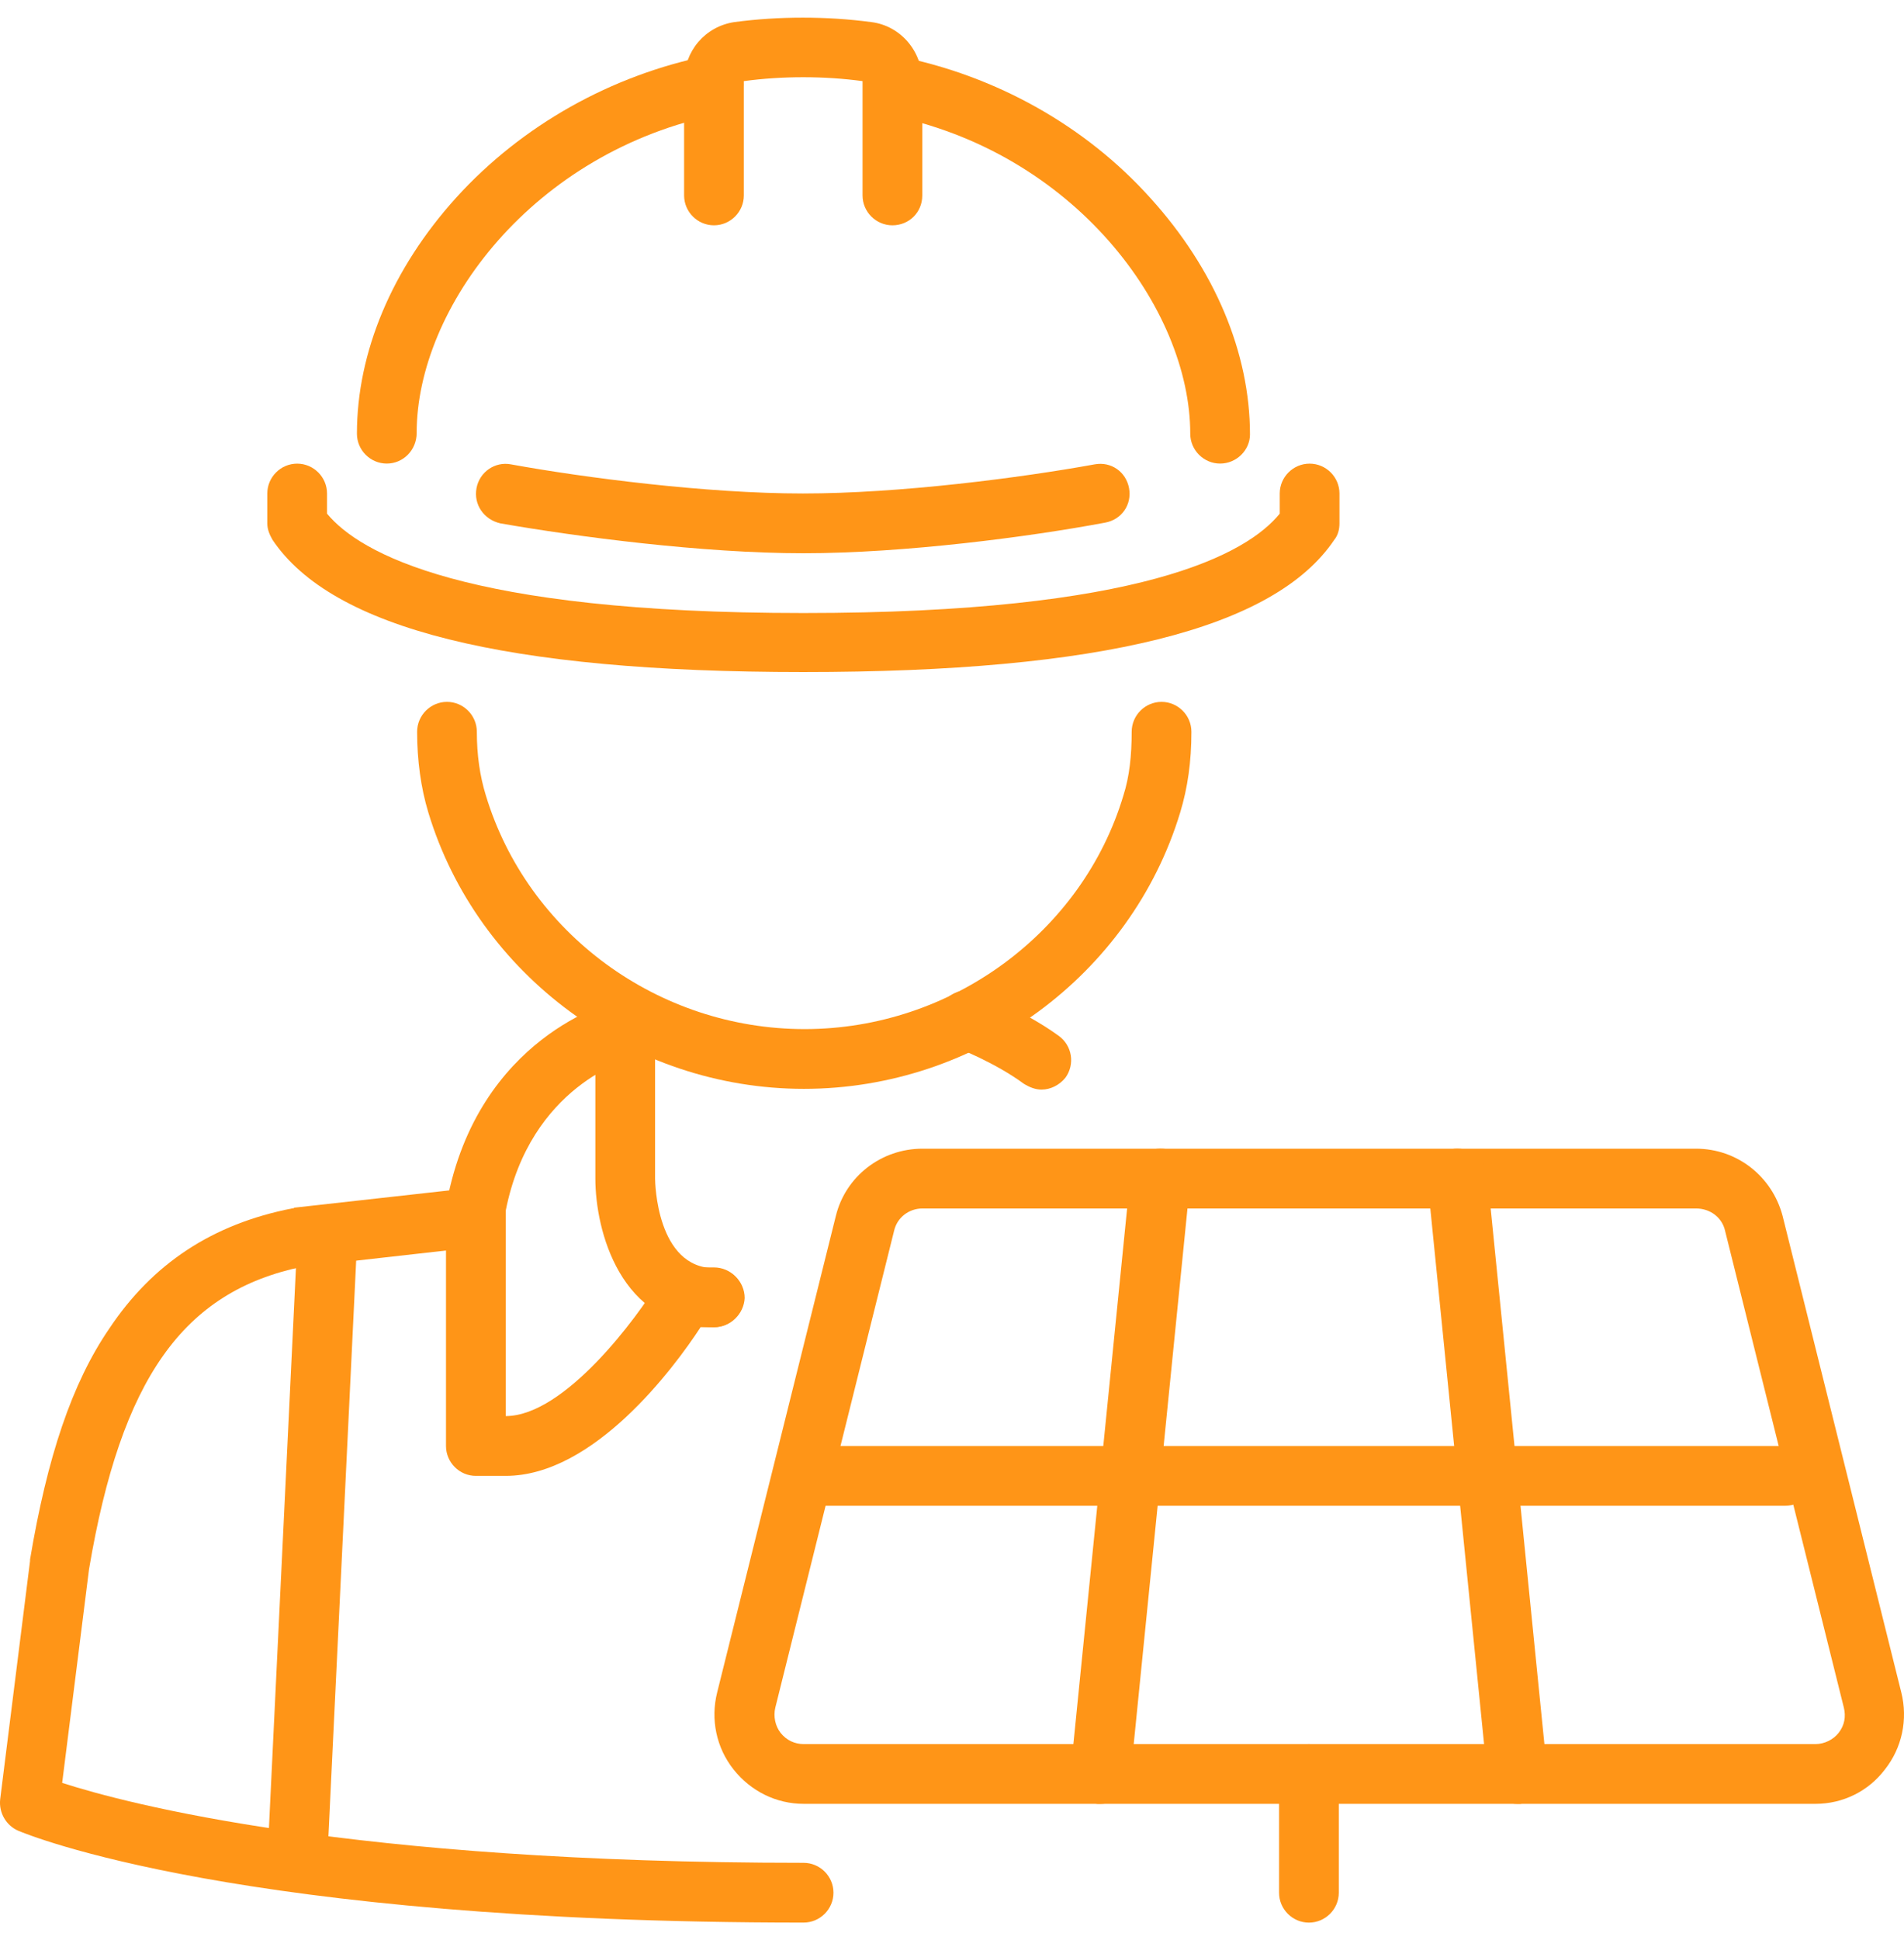 <svg width="54" height="55" viewBox="0 0 54 55" fill="none" xmlns="http://www.w3.org/2000/svg">
<path d="M22.799 30.866C17.929 30.866 13.545 27.647 12.148 23.031C11.936 22.332 11.83 21.548 11.83 20.744C11.83 20.278 12.211 19.896 12.677 19.896C13.143 19.896 13.524 20.278 13.524 20.744C13.524 21.4 13.609 21.993 13.778 22.544C14.964 26.461 18.67 29.172 22.82 29.172C26.971 29.172 30.698 26.44 31.863 22.544C32.032 22.014 32.096 21.421 32.096 20.744C32.096 20.278 32.477 19.896 32.943 19.896C33.408 19.896 33.79 20.278 33.79 20.744C33.79 21.591 33.684 22.332 33.472 23.031C32.074 27.647 27.691 30.866 22.799 30.866Z" fill="#FF9517"/>
<path d="M22.785 19.051C14.336 19.051 9.423 17.823 7.729 15.303C7.644 15.154 7.581 15.006 7.581 14.837V13.99C7.581 13.524 7.962 13.143 8.428 13.143C8.893 13.143 9.275 13.524 9.275 13.99V14.561C10.206 15.684 13.192 17.378 22.785 17.378C32.378 17.378 35.364 15.705 36.295 14.561V13.99C36.295 13.524 36.676 13.143 37.142 13.143C37.608 13.143 37.989 13.524 37.989 13.99V14.837C37.989 15.006 37.947 15.175 37.841 15.303C36.147 17.823 31.234 19.051 22.785 19.051Z" fill="#FF9517"/>
<path d="M22.789 15.683C19.93 15.683 16.373 15.217 14.192 14.836C13.726 14.73 13.429 14.306 13.514 13.841C13.599 13.375 14.043 13.078 14.488 13.163C16.584 13.544 20.036 13.989 22.768 13.989C25.521 13.989 28.951 13.544 31.048 13.163C31.514 13.078 31.937 13.375 32.022 13.841C32.106 14.306 31.81 14.73 31.344 14.815C29.205 15.217 25.648 15.683 22.789 15.683Z" fill="#FF9517"/>
<path d="M25.31 6.387C24.845 6.387 24.463 6.006 24.463 5.54V2.3C23.383 2.152 22.176 2.152 21.096 2.3V5.54C21.096 6.006 20.715 6.387 20.249 6.387C19.784 6.387 19.402 6.006 19.402 5.54V2.3C19.402 1.453 19.995 0.754 20.821 0.627C21.456 0.542 22.113 0.5 22.769 0.5C23.426 0.5 24.082 0.542 24.718 0.627C25.543 0.733 26.157 1.453 26.157 2.3V5.54C26.157 6.027 25.776 6.387 25.31 6.387Z" fill="#FF9517"/>
<path d="M34.604 13.141C34.139 13.141 33.757 12.759 33.757 12.294C33.757 8.757 30.475 4.289 25.16 3.251C24.694 3.167 24.398 2.722 24.503 2.256C24.588 1.79 25.033 1.494 25.499 1.6C28.252 2.15 30.793 3.569 32.635 5.623C34.456 7.635 35.451 10.007 35.451 12.315C35.451 12.759 35.07 13.141 34.604 13.141Z" fill="#FF9517"/>
<path d="M10.97 13.141C10.504 13.141 10.123 12.76 10.123 12.294C10.123 9.986 11.118 7.614 12.939 5.602C14.803 3.548 17.344 2.129 20.075 1.579C20.541 1.494 20.986 1.791 21.07 2.235C21.155 2.701 20.859 3.146 20.414 3.231C15.099 4.289 11.817 8.736 11.817 12.273C11.817 12.76 11.435 13.141 10.97 13.141Z" fill="#FF9517"/>
<path d="M8.437 53.483C8.416 53.483 8.416 53.483 8.395 53.483C7.929 53.461 7.569 53.059 7.59 52.593L8.437 35.038C8.458 34.572 8.861 34.212 9.327 34.233C9.793 34.255 10.152 34.657 10.131 35.123L9.284 52.678C9.263 53.144 8.882 53.483 8.437 53.483Z" fill="#FF9517"/>
<path d="M22.791 54.5C6.761 54.5 0.768 52.001 0.514 51.895C0.175 51.747 -0.037 51.387 0.005 51.006L0.852 44.25C0.852 44.229 0.852 44.229 0.852 44.208C1.339 41.307 2.038 39.211 3.097 37.665C4.325 35.822 6.019 34.7 8.285 34.255C8.306 34.255 8.328 34.255 8.349 34.234L13.283 33.684C13.749 33.641 14.172 33.959 14.214 34.425C14.257 34.891 13.939 35.314 13.473 35.356L8.582 35.907C5.193 36.606 3.436 39.083 2.525 44.483L1.763 50.54C3.605 51.133 9.916 52.806 22.791 52.806C23.257 52.806 23.638 53.187 23.638 53.653C23.638 54.119 23.257 54.5 22.791 54.5Z" fill="#FF9517"/>
<path d="M14.343 41.837H13.496C13.03 41.837 12.649 41.455 12.649 40.989V34.234C12.649 34.192 12.649 34.128 12.67 34.086C13.559 29.385 17.35 28.39 17.519 28.368C17.964 28.262 18.43 28.538 18.536 28.983C18.642 29.427 18.366 29.893 17.922 29.999C17.816 30.02 15.042 30.782 14.343 34.319V40.142C16.016 40.142 18.091 37.326 18.684 36.331C18.832 36.077 19.108 35.928 19.404 35.928H20.251C20.717 35.928 21.098 36.309 21.098 36.775C21.098 37.241 20.717 37.622 20.251 37.622H19.87C19.108 38.787 16.842 41.837 14.343 41.837Z" fill="#FF9517"/>
<path d="M29.54 30.887C29.37 30.887 29.201 30.824 29.032 30.718C28.227 30.125 27.147 29.701 27.126 29.701C26.681 29.532 26.469 29.045 26.639 28.621C26.808 28.177 27.295 27.965 27.719 28.134C27.782 28.156 29.032 28.643 30.027 29.363C30.408 29.638 30.493 30.167 30.218 30.549C30.048 30.76 29.794 30.887 29.54 30.887Z" fill="#FF9517"/>
<path d="M20.252 37.623C17.584 37.623 16.885 34.87 16.885 33.409V29.195C16.885 28.729 17.266 28.348 17.732 28.348C18.198 28.348 18.579 28.729 18.579 29.195V33.409C18.579 33.515 18.622 35.95 20.273 35.95C20.739 35.95 21.12 36.331 21.12 36.797C21.099 37.242 20.718 37.623 20.252 37.623Z" fill="#FF9517"/>
<path d="M51.489 51.134H22.795C22.012 51.134 21.292 50.774 20.805 50.16C20.317 49.546 20.148 48.741 20.339 47.979L23.706 34.468C23.981 33.346 24.997 32.562 26.162 32.562H48.1C49.265 32.562 50.26 33.346 50.557 34.468L53.924 47.979C54.114 48.741 53.945 49.546 53.458 50.16C52.992 50.774 52.272 51.134 51.489 51.134ZM25.357 34.892L21.99 48.402C21.927 48.657 21.99 48.932 22.139 49.122C22.308 49.334 22.541 49.44 22.795 49.44H51.489C51.743 49.44 51.997 49.313 52.145 49.122C52.314 48.911 52.357 48.657 52.293 48.402L48.926 34.892C48.842 34.511 48.503 34.257 48.1 34.257H26.162C25.781 34.257 25.442 34.511 25.357 34.892Z" fill="#FF9517"/>
<path d="M31.213 51.136C31.192 51.136 31.15 51.136 31.129 51.136C30.663 51.093 30.324 50.67 30.366 50.204L32.06 33.327C32.103 32.861 32.526 32.522 32.992 32.564C33.458 32.606 33.797 33.03 33.755 33.496L32.06 50.373C32.018 50.797 31.658 51.136 31.213 51.136Z" fill="#FF9517"/>
<path d="M43.031 51.136C42.607 51.136 42.226 50.818 42.184 50.373L40.489 33.496C40.447 33.03 40.786 32.628 41.252 32.564C41.718 32.522 42.12 32.861 42.184 33.327L43.878 50.204C43.92 50.67 43.581 51.072 43.115 51.136C43.094 51.136 43.073 51.136 43.031 51.136Z" fill="#FF9517"/>
<path d="M50.636 42.684H23.001C22.535 42.684 22.154 42.303 22.154 41.837C22.154 41.371 22.535 40.99 23.001 40.99H50.636C51.102 40.99 51.483 41.371 51.483 41.837C51.483 42.303 51.102 42.684 50.636 42.684Z" fill="#FF9517"/>
<path d="M37.123 54.501C36.657 54.501 36.276 54.119 36.276 53.654V50.286C36.276 49.821 36.657 49.44 37.123 49.44C37.589 49.44 37.97 49.821 37.97 50.286V53.654C37.97 54.119 37.589 54.501 37.123 54.501Z" fill="#FF9517"/>
</svg>
